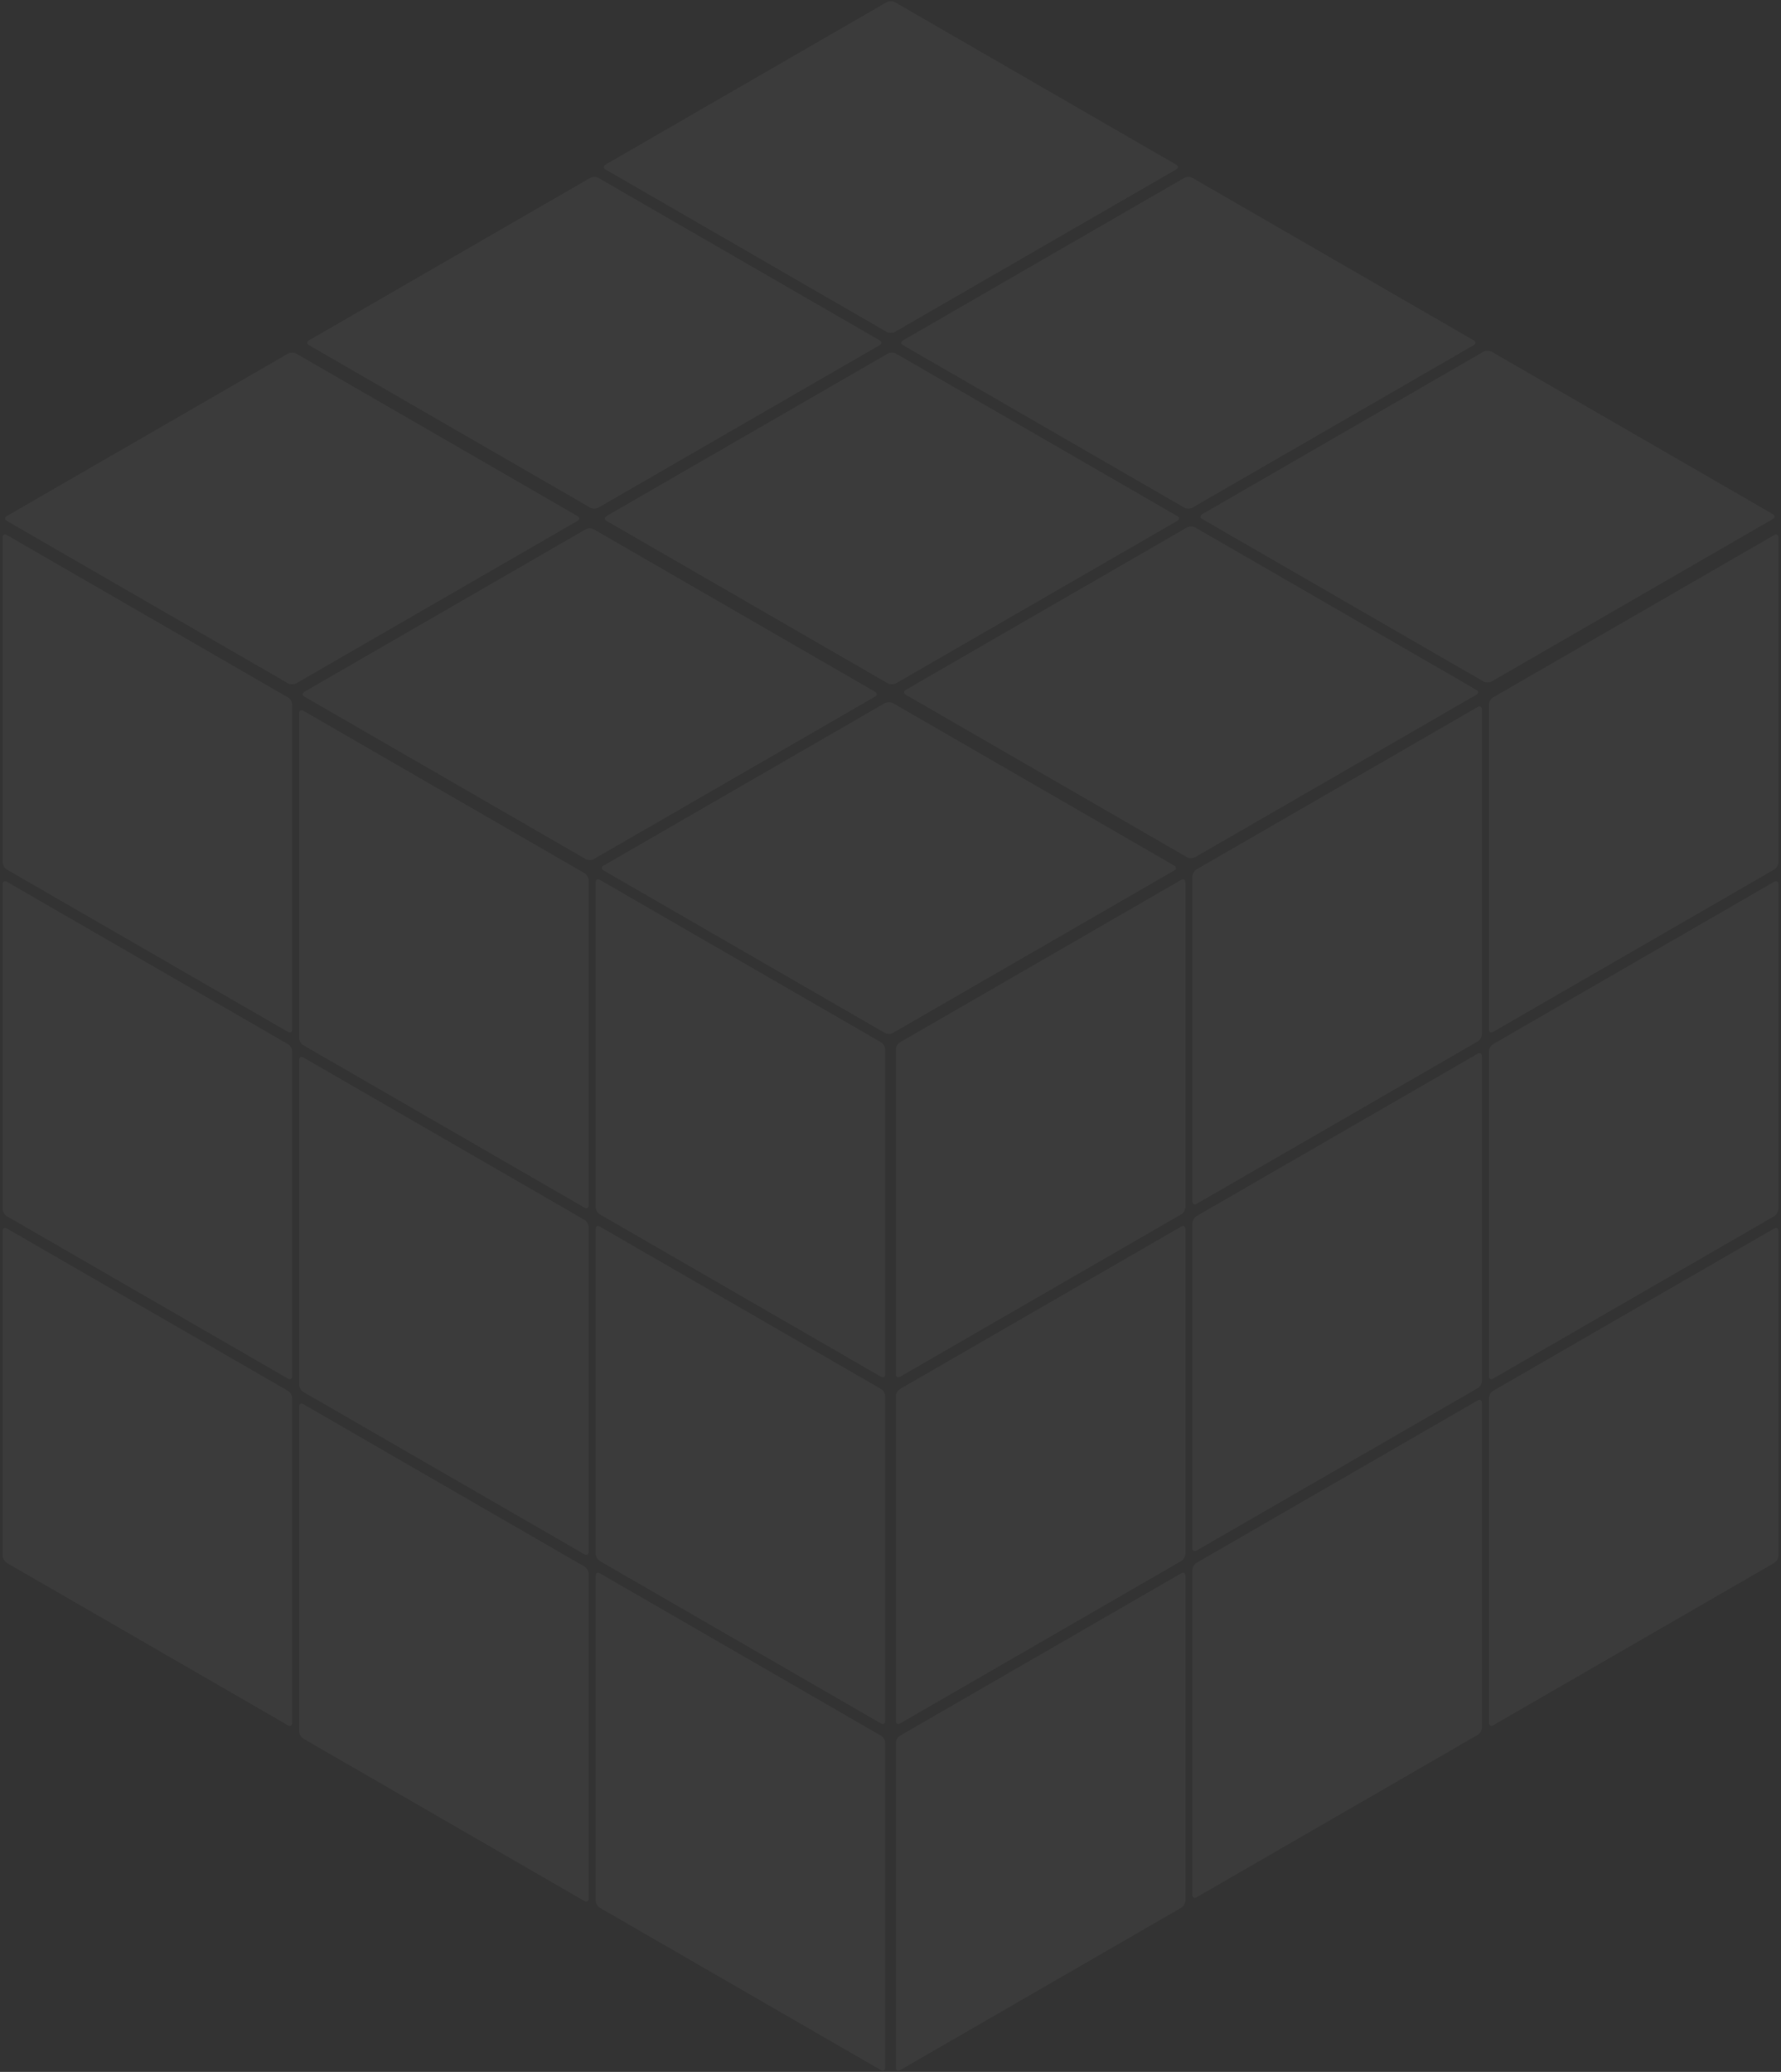 <?xml version="1.0" encoding="UTF-8"?> <svg xmlns="http://www.w3.org/2000/svg" width="553" height="643" viewBox="0 0 553 643" fill="none"><rect x="0" y="0" width="553" height="643" fill="#333333" stroke="none"/><g style="mix-blend-mode:color-dodge" opacity="0.5"><path d="M184.95 489.016C184.95 488.188 185.531 487.852 186.249 488.266L273.534 538.661C274.251 539.075 274.834 540.082 274.834 540.911V641.699C274.834 642.527 274.251 642.863 273.534 642.449L186.249 592.054C185.531 591.64 184.95 590.633 184.95 589.804V489.016ZM366.768 488.266C367.486 487.852 368.067 488.188 368.067 489.016V589.804C368.067 590.633 367.486 591.64 366.768 592.054L279.483 642.449C278.766 642.863 278.184 642.527 278.184 641.699V540.911C278.184 540.083 278.766 539.075 279.483 538.661L366.768 488.266ZM92.889 436.536C92.889 435.707 93.471 435.372 94.188 435.786L181.473 486.18C182.191 486.595 182.772 487.602 182.772 488.43V589.219C182.772 590.047 182.191 590.383 181.473 589.969L94.188 539.574C93.471 539.16 92.889 538.152 92.889 537.324V436.536ZM458.829 434.613C459.546 434.199 460.128 434.535 460.128 435.363V536.151C460.128 536.979 459.546 537.987 458.829 538.401L371.544 588.796C370.826 589.21 370.245 588.874 370.245 588.046V487.258C370.245 486.429 370.826 485.422 371.544 485.008L458.829 434.613ZM0.829 382.003C0.829 381.175 1.41 380.839 2.128 381.253L89.413 431.647C90.13 432.061 90.712 433.069 90.712 433.897V534.685C90.712 535.514 90.13 535.849 89.413 535.435L2.128 485.041C1.41 484.626 0.829 483.619 0.829 482.791V382.003ZM550.889 381.253C551.607 380.839 552.189 381.175 552.189 382.003V482.792C552.189 483.62 551.607 484.628 550.889 485.042L463.604 535.435C462.887 535.849 462.305 535.514 462.305 534.685V433.897C462.305 433.069 462.887 432.062 463.604 431.647L550.889 381.253ZM184.95 381.417C184.95 380.588 185.531 380.253 186.249 380.667L273.534 431.061C274.251 431.475 274.834 432.483 274.834 433.311V534.099C274.833 534.928 274.251 535.264 273.534 534.849L186.249 484.455C185.531 484.04 184.95 483.033 184.95 482.205V381.417ZM366.768 380.667C367.486 380.253 368.067 380.588 368.067 381.417V482.205C368.067 483.033 367.486 484.041 366.768 484.455L279.483 534.849C278.766 535.263 278.184 534.927 278.184 534.099V433.311C278.184 432.483 278.766 431.476 279.483 431.061L366.768 380.667ZM92.889 328.936C92.889 328.108 93.471 327.772 94.188 328.186L181.473 378.581C182.191 378.995 182.772 380.002 182.772 380.831V481.619C182.772 482.447 182.191 482.783 181.473 482.369L94.188 431.974C93.471 431.56 92.889 430.553 92.889 429.724V328.936ZM458.829 327.013C459.546 326.599 460.128 326.935 460.128 327.763V428.552C460.128 429.38 459.546 430.387 458.829 430.802L371.544 481.196C370.826 481.61 370.245 481.274 370.245 480.446V379.658C370.245 378.83 370.826 377.822 371.544 377.408L458.829 327.013ZM0.829 274.403C0.829 273.575 1.41 273.239 2.128 273.653L89.413 324.048C90.13 324.462 90.712 325.469 90.712 326.298V427.086C90.712 427.914 90.13 428.25 89.413 427.836L2.128 377.442C1.41 377.028 0.829 376.02 0.829 375.192V274.403ZM550.889 273.653C551.607 273.239 552.189 273.575 552.189 274.403V375.192C552.189 376.02 551.607 377.028 550.889 377.442L463.604 427.836C462.887 428.25 462.305 427.914 462.305 427.086V326.298C462.305 325.469 462.887 324.462 463.604 324.048L550.889 273.653ZM184.95 273.817C184.95 272.989 185.531 272.653 186.249 273.067L273.534 323.462C274.251 323.876 274.834 324.883 274.834 325.712V426.5C274.833 427.328 274.251 427.664 273.534 427.25L186.249 376.855C185.531 376.441 184.95 375.434 184.95 374.605V273.817ZM366.768 273.067C367.486 272.653 368.067 272.989 368.067 273.817V374.605C368.067 375.434 367.486 376.441 366.768 376.855L279.483 427.25C278.766 427.664 278.184 427.328 278.184 426.5V325.711C278.184 324.882 278.766 323.875 279.483 323.461L366.768 273.067ZM92.889 221.337C92.889 220.508 93.471 220.172 94.188 220.587L181.473 270.98C182.191 271.394 182.772 272.402 182.772 273.23V374.019C182.772 374.847 182.191 375.183 181.473 374.769L94.188 324.375C93.471 323.961 92.889 322.953 92.889 322.125V221.337ZM458.829 219.414C459.546 219 460.128 219.335 460.128 220.164V320.952C460.128 321.78 459.546 322.788 458.829 323.202L371.544 373.596C370.826 374.011 370.245 373.675 370.245 372.846V272.058C370.245 271.23 370.826 270.223 371.544 269.808L458.829 219.414ZM274.707 218.241C275.424 217.827 276.587 217.827 277.304 218.241L364.59 268.635C365.307 269.05 365.308 269.721 364.59 270.135L277.304 320.529C276.587 320.943 275.424 320.943 274.707 320.529L187.422 270.135C186.704 269.721 186.704 269.05 187.422 268.635L274.707 218.241ZM0.829 166.803C0.829 165.975 1.41 165.639 2.128 166.053L89.413 216.448C90.13 216.862 90.712 217.87 90.712 218.698V319.486C90.712 320.314 90.13 320.65 89.413 320.236L2.128 269.842C1.41 269.427 0.829 268.42 0.829 267.592V166.803ZM550.889 166.053C551.607 165.639 552.189 165.975 552.189 166.803V267.592C552.189 268.42 551.607 269.427 550.889 269.842L463.604 320.236C462.887 320.65 462.305 320.314 462.305 319.486V218.698C462.305 217.87 462.887 216.862 463.604 216.448L550.889 166.053ZM181.81 164.295C182.528 163.881 183.69 163.881 184.408 164.295L271.693 214.688C272.41 215.102 272.41 215.774 271.693 216.188L184.408 266.583C183.69 266.997 182.528 266.997 181.81 266.583L94.525 216.188C93.808 215.774 93.808 215.102 94.525 214.688L181.81 164.295ZM368.527 163.708C369.244 163.294 370.408 163.294 371.126 163.708L458.411 214.102C459.128 214.516 459.128 215.188 458.411 215.602L371.126 265.997C370.408 266.411 369.244 266.411 368.527 265.997L281.242 215.602C280.525 215.188 280.525 214.516 281.242 214.102L368.527 163.708ZM89.413 109.761C90.13 109.347 91.294 109.347 92.011 109.761L179.297 160.156C180.014 160.57 180.014 161.242 179.297 161.656L92.011 212.05C91.294 212.464 90.13 212.464 89.413 212.05L2.128 161.656C1.41 161.242 1.41 160.57 2.128 160.156L89.413 109.761ZM275.63 109.761C276.347 109.347 277.511 109.347 278.228 109.761L365.513 160.156C366.23 160.57 366.23 161.242 365.513 161.656L278.228 212.05C277.511 212.464 276.347 212.464 275.63 212.05L188.344 161.656C187.627 161.242 187.627 160.57 188.344 160.156L275.63 109.761ZM460.588 109.176C461.305 108.761 462.468 108.761 463.185 109.176L550.47 159.569C551.188 159.983 551.188 160.655 550.47 161.069L463.185 211.464C462.468 211.878 461.305 211.878 460.588 211.464L373.302 161.069C372.585 160.655 372.585 159.983 373.302 159.569L460.588 109.176ZM183.233 55.229C183.95 54.815 185.113 54.815 185.831 55.229L273.116 105.623C273.833 106.037 273.833 106.709 273.116 107.123L185.831 157.517C185.113 157.931 183.95 157.931 183.233 157.517L95.948 107.123C95.23 106.709 95.23 106.037 95.948 105.623L183.233 55.229ZM367.69 55.229C368.407 54.815 369.57 54.815 370.288 55.229L457.574 105.623C458.291 106.037 458.291 106.709 457.574 107.123L370.288 157.517C369.57 157.931 368.407 157.931 367.69 157.517L280.405 107.123C279.688 106.709 279.688 106.037 280.405 105.623L367.69 55.229ZM275.294 0.696C276.011 0.282 277.174 0.282 277.891 0.696L365.176 51.091C365.894 51.505 365.894 52.176 365.176 52.591L277.891 102.984C277.174 103.398 276.011 103.398 275.294 102.984L188.008 52.591C187.291 52.176 187.291 51.505 188.008 51.091L275.294 0.696Z" fill="white" fill-opacity="0.08"></path></g></svg> 